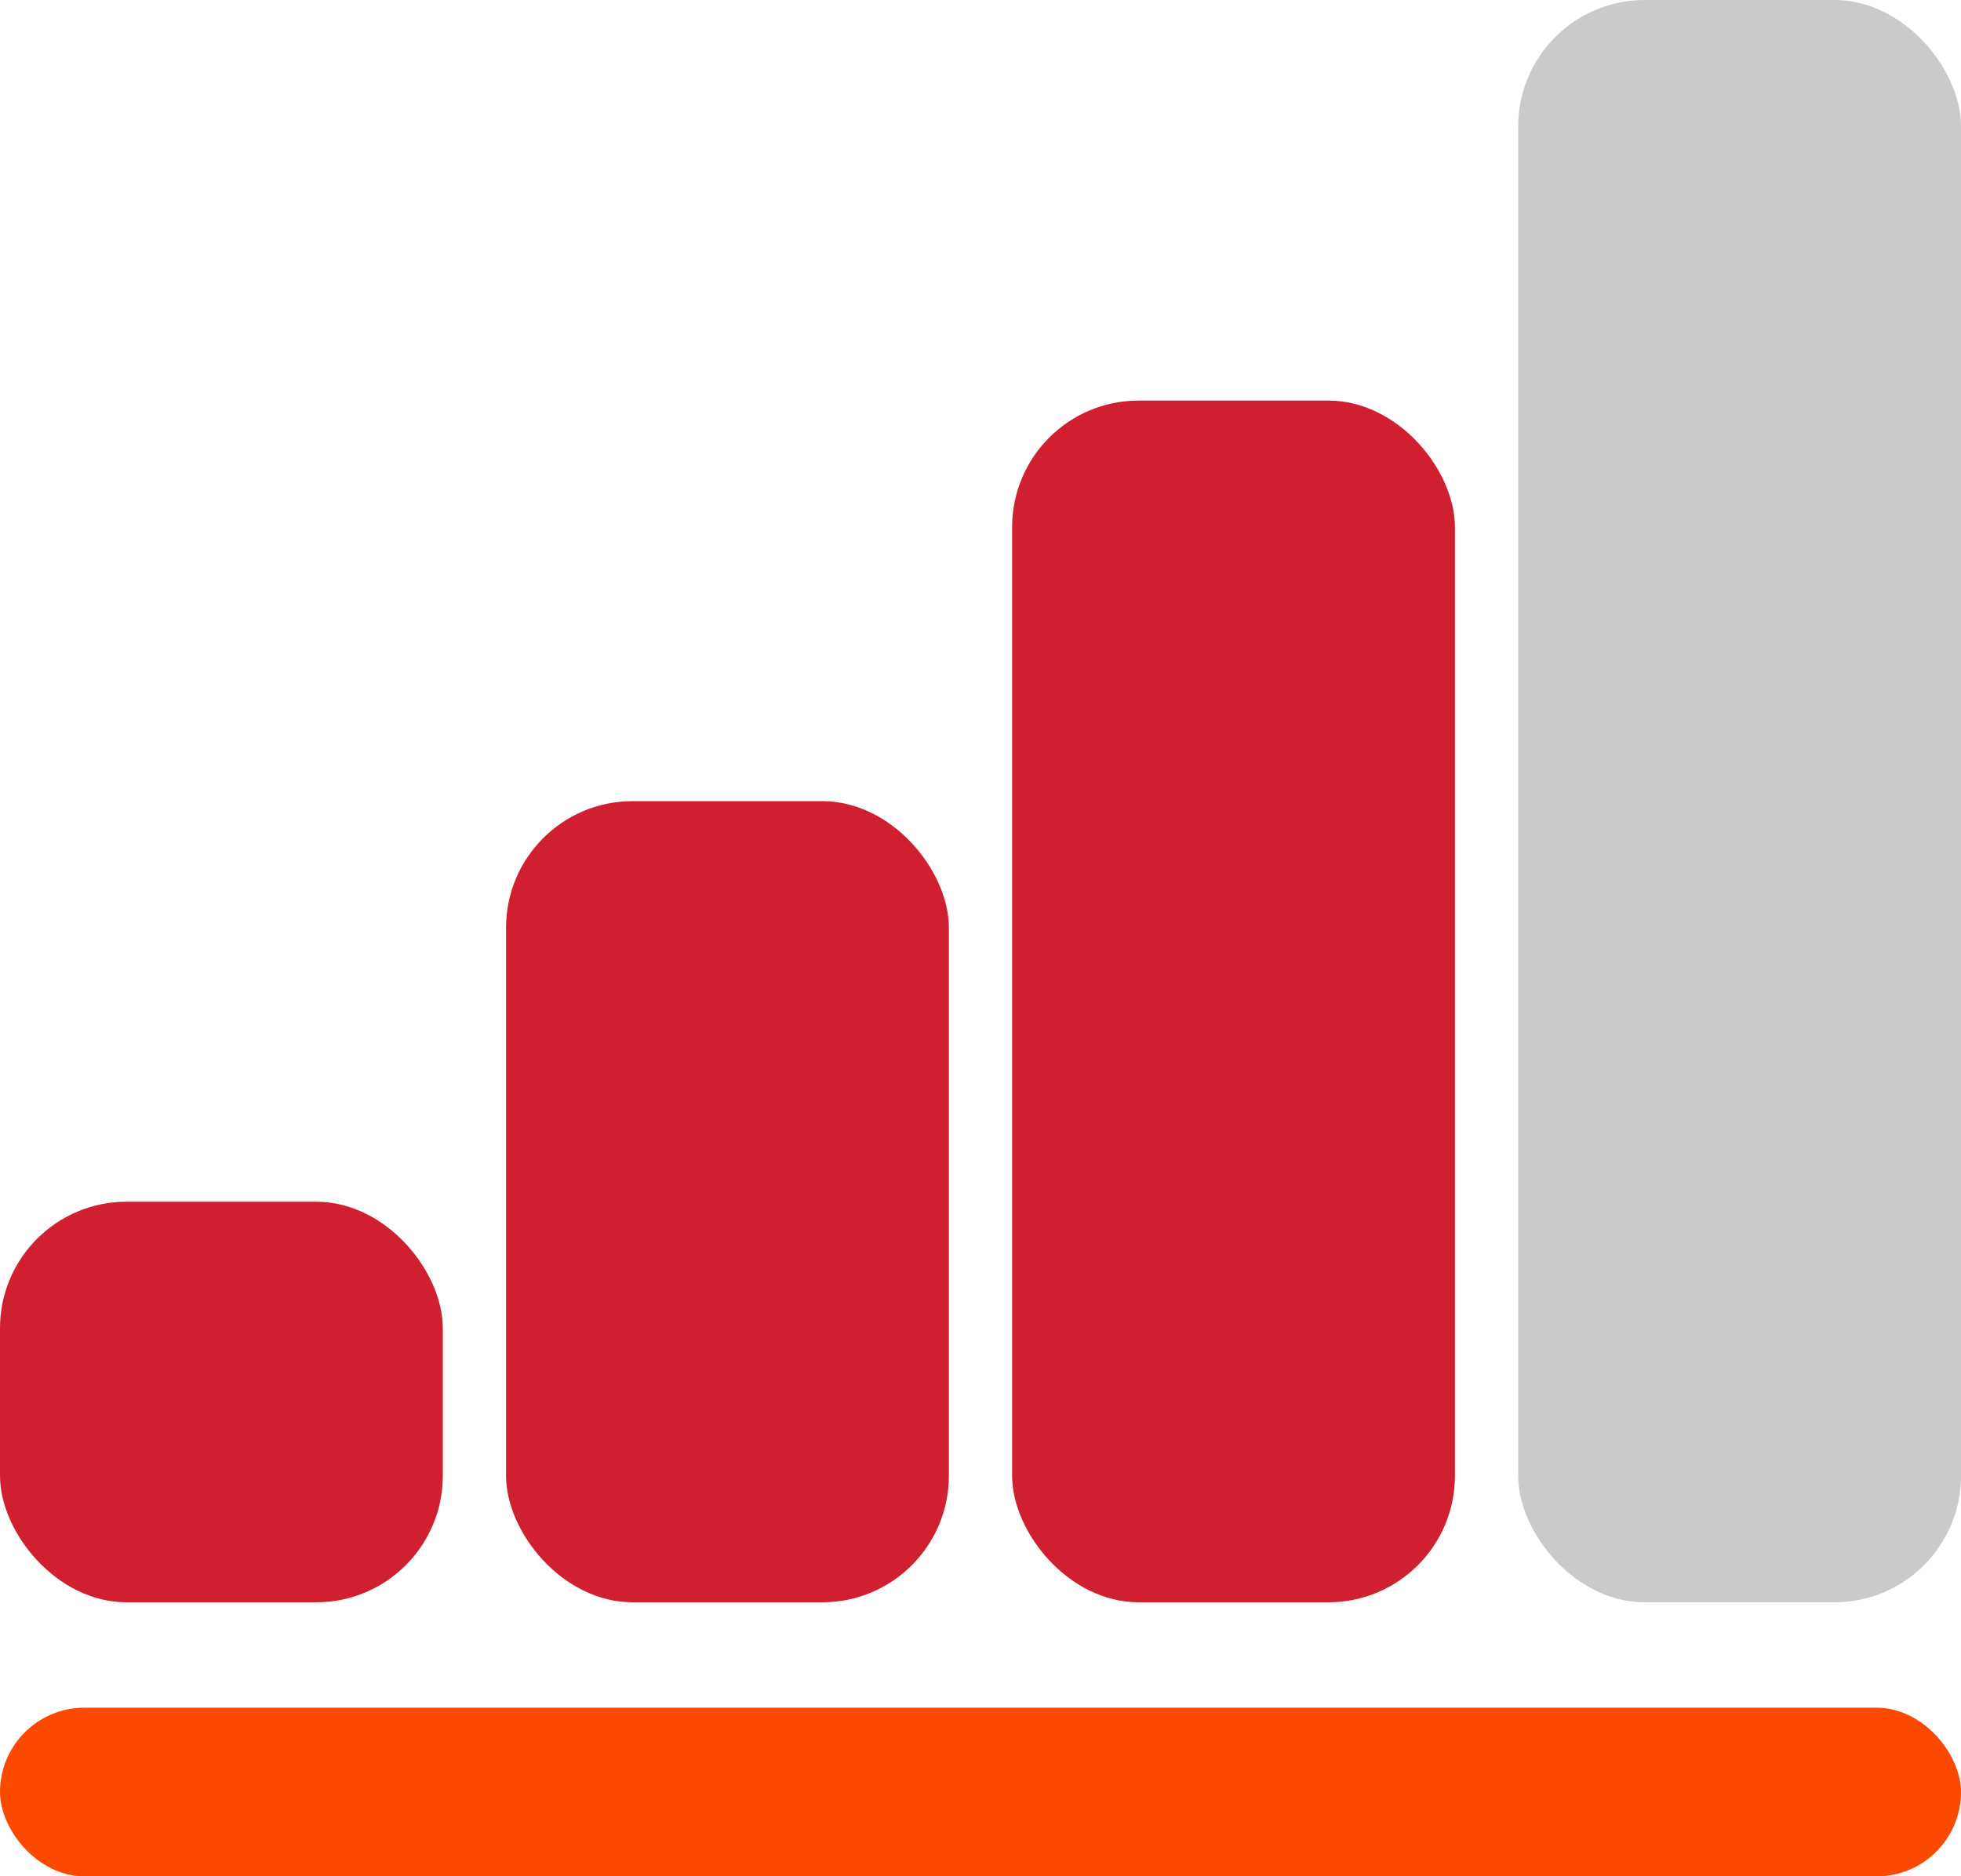 <svg xmlns="http://www.w3.org/2000/svg" fill="none" viewBox="0 0 93 89" height="89" width="93">
<rect fill="#D02030" rx="6" height="57" width="21" y="19" x="48"></rect>
<rect fill="#CACACA" rx="6" height="76" width="21" x="72"></rect>
<rect fill="#D02030" rx="6" height="38" width="21" y="38" x="24"></rect>
<rect fill="#D02030" rx="6" height="19" width="21" y="57"></rect>
<rect fill="#FB4900" rx="4" height="8" width="93" y="81"></rect>
</svg>
